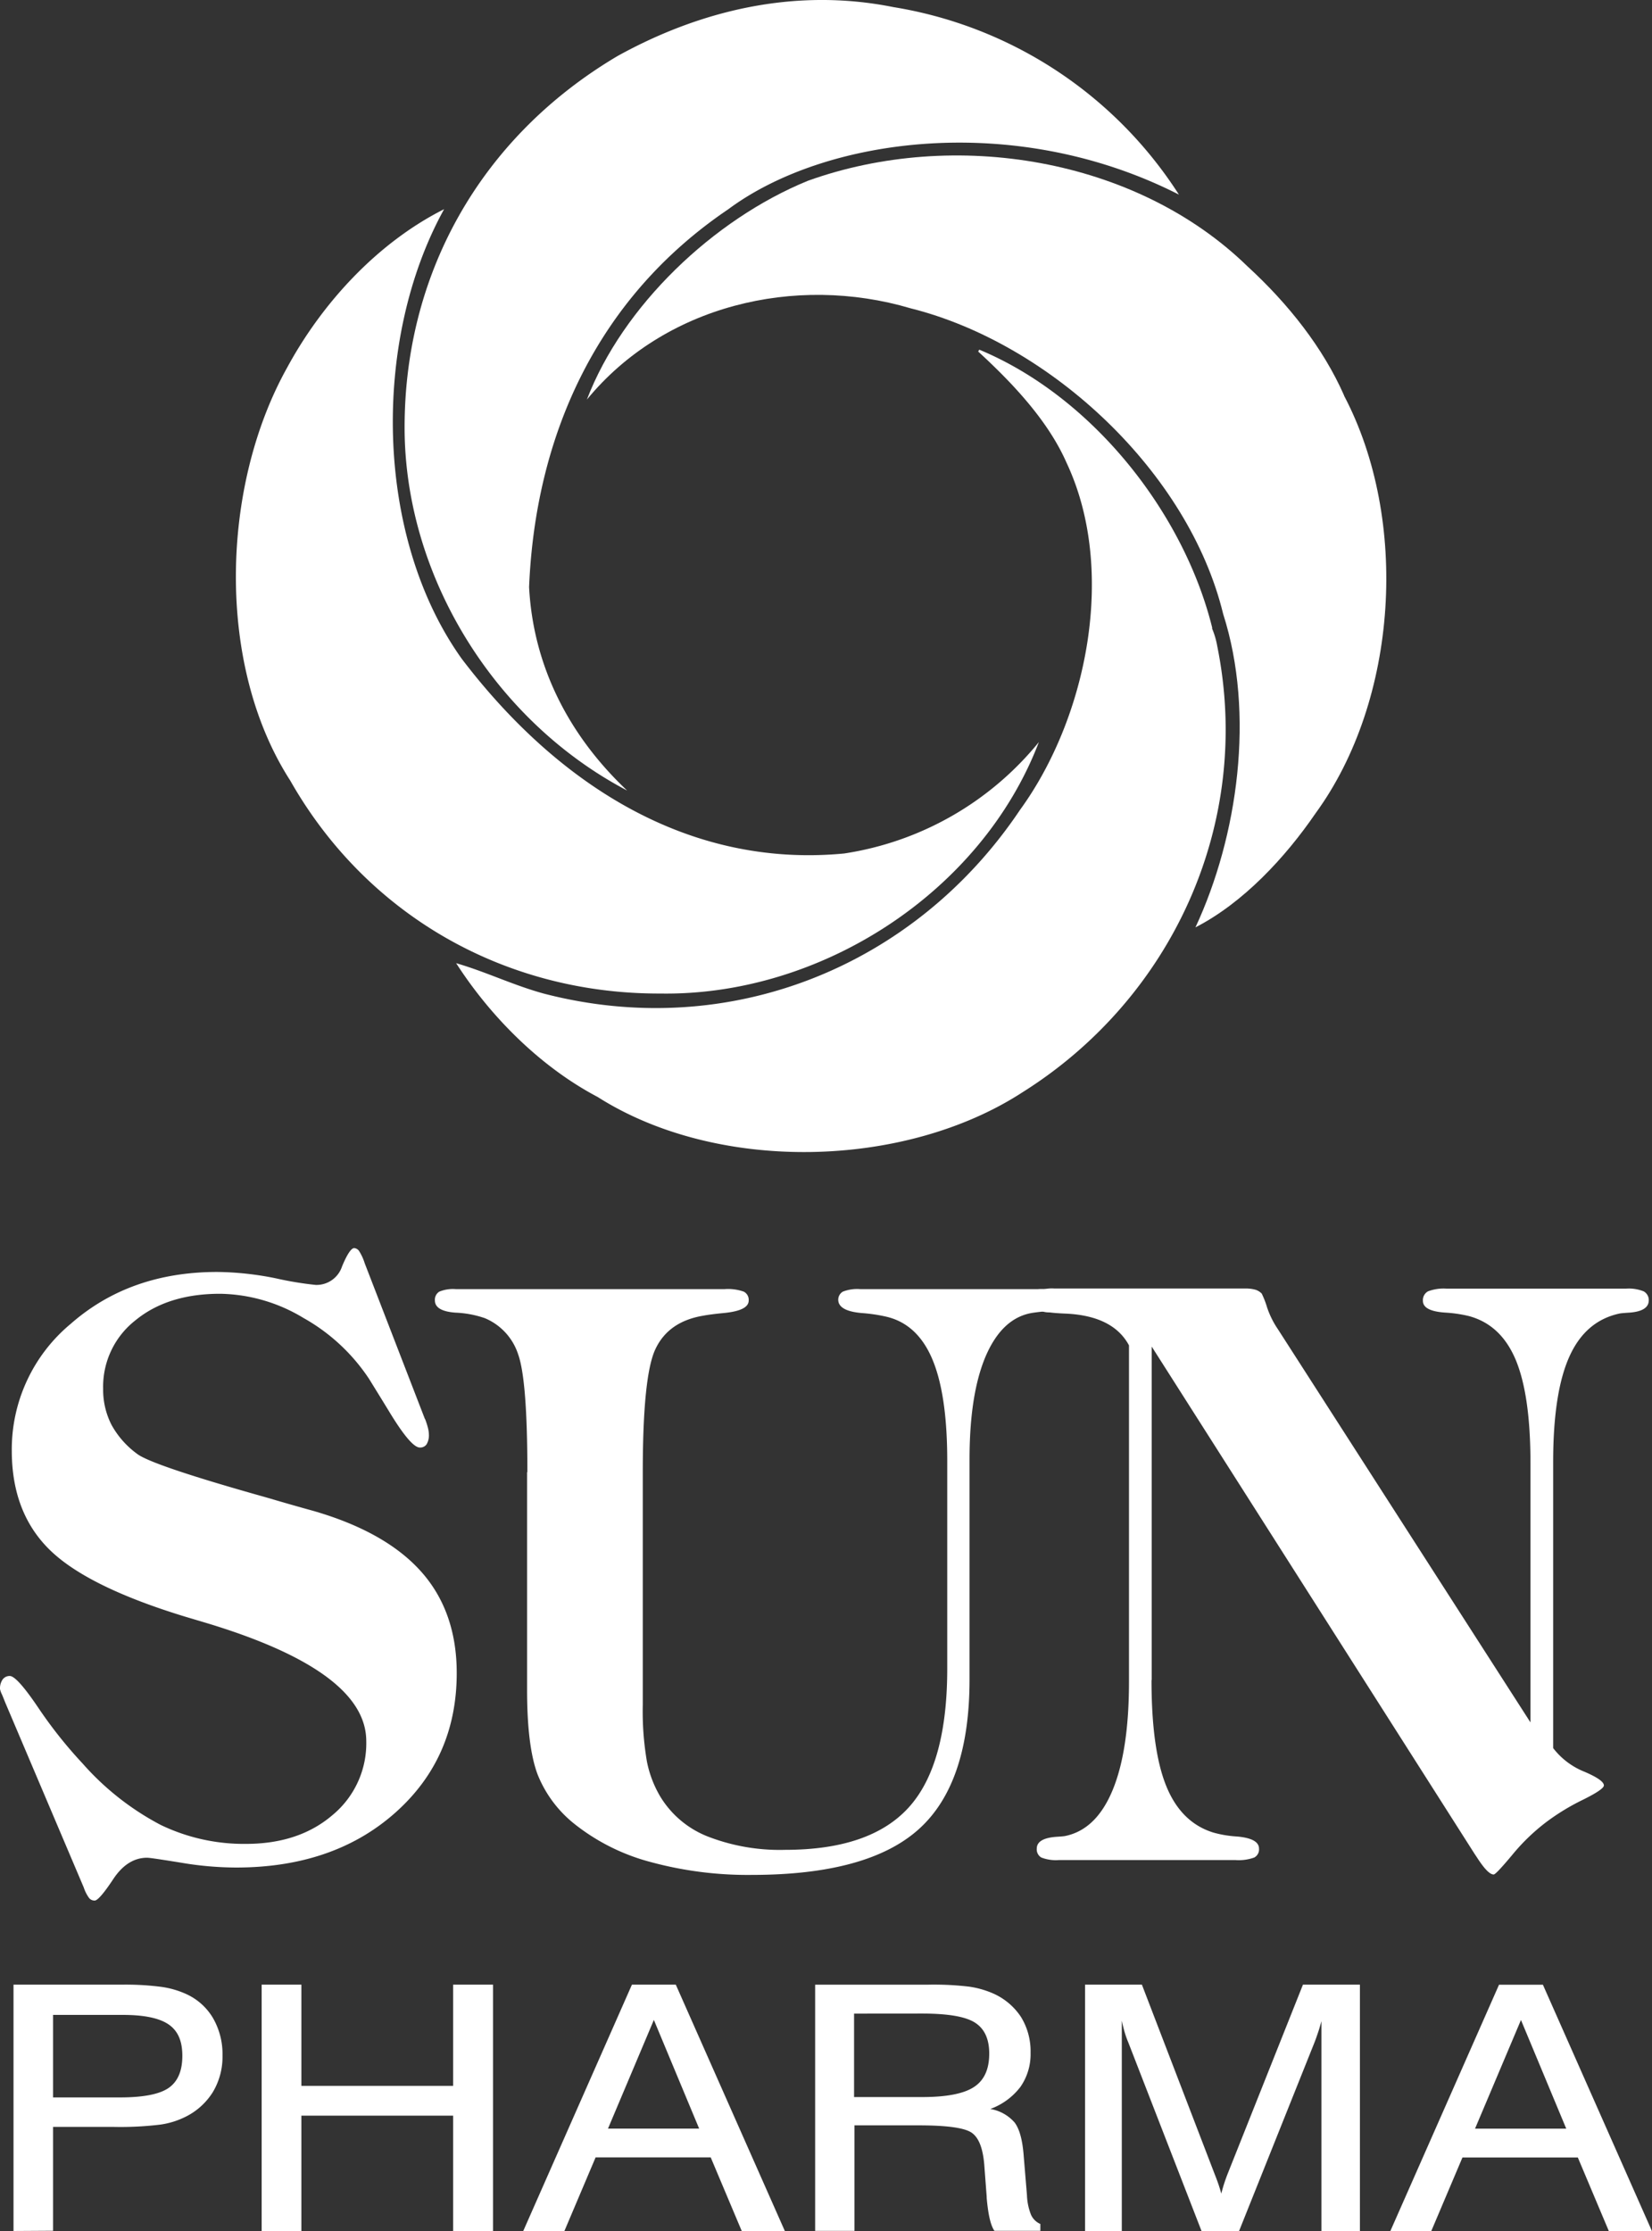 <svg data-name="Layer 1" xmlns="http://www.w3.org/2000/svg" width="280.14" height="378.3"><rect width="100%" height="100%" fill="#333333" stroke="none"/><path d="M199.94 33.01c-27.8-14.16-60-9.76-76.45 2.48-22.2 15-32.69 38.27-33.77 64.05.7 13.27 6.62 25.06 16.63 34.51-22.27-11.7-37.26-35.73-37.73-60.41-.4-26.67 12.61-50.22 36.1-64.14 13.78-7.62 29.93-11.69 46.81-8.29a71 71 0 0148.4 31.81z" fill="#fff"/><path d="M227.91 67.07c11.1 21.08 9.19 51.64-4.83 70.85-5.1 7.44-12.21 15.14-20.36 19.33 7.21-15.48 10.11-36.24 4.7-53.14-5.83-24-29.23-45.88-53-51.83-19.63-5.81-41.83-.46-54.9 15.48 6.06-15.85 21.42-30.55 37.49-37.11 24.82-8.91 55.66-3.87 74.52 14.5 6.95 6.37 12.85 13.85 16.4 21.92z" fill="#fff"/><path d="M75.31 35.47c-12.29 22.26-11.79 55.55 3 76.25 15.78 20.74 37.93 35.58 64.86 33a52.76 52.76 0 0033-18.89c-9.73 25.49-37 43.08-64.19 42.64-26.18.09-49.72-13.15-62.76-36.11-12.65-19.64-11.75-49.91-.54-70 5.89-10.89 15.25-21.16 26.63-26.89z" fill="#fff"/><path d="M205.52 106.53a13.52 13.52 0 01.89 3c6.11 30.17-7.77 59.82-33 75.67-20 13-51.67 13.77-72.06.81-9.5-5-18-13.37-24-22.69 5.2 1.52 9.58 3.7 14.83 5.15 31.56 8.21 63-4.6 80.79-31.14 11.39-15.66 16.44-40.65 7.91-58.82-3.09-7.06-9-13.39-15-18.9l.18-.32c19.23 8 34.71 27.69 39.52 47.23zM195.27 284.9q0 11.85 2.52 18c1.68 4.12 4.36 6.74 8 7.85a19.11 19.11 0 004 .66c2.47.22 3.71.9 3.71 2.06a1.56 1.56 0 01-.8 1.5 7.75 7.75 0 01-3.22.43h-29.9a6.83 6.83 0 01-3-.43 1.6 1.6 0 01-.77-1.5c0-1.16 1.07-1.82 3.19-2 .74-.05 1.26-.08 1.6-.14q5.29-1.07 8.07-7.78t2.78-18.42v-57c-1.78-3.32-5.32-5.11-10.58-5.38-1.24-.05-2.21-.12-2.87-.21a4 4 0 01-2.14-.56 1.6 1.6 0 01-.73-1.43 1.71 1.71 0 01.8-1.6 6.35 6.35 0 012.91-.46h32.26a6.09 6.09 0 011.78.2 2.52 2.52 0 011.08.66 14.81 14.81 0 01.9 2.32 15 15 0 001.85 3.73l42.82 66.66v-43.99q0-11.44-2.48-17.44c-1.67-4-4.3-6.47-7.92-7.46a22.76 22.76 0 00-4.08-.6c-2.5-.17-3.76-.83-3.76-2a1.7 1.7 0 01.86-1.6 7.41 7.41 0 013.15-.46h30.43a6.75 6.75 0 013 .46 1.69 1.69 0 01.86 1.6q-.07 1.74-3.18 2c-.77.05-1.32.09-1.67.14q-5.86 1.2-8.61 7.32c-1.83 4.07-2.75 10-2.75 17.89v48.5a12.55 12.55 0 005.29 4c2.2.94 3.31 1.72 3.31 2.33 0 .44-1.19 1.26-3.58 2.44a38 38 0 00-6.24 3.81 34.15 34.15 0 00-5.72 5.53c-1.85 2.21-2.89 3.32-3.15 3.32-.67 0-1.61-1-2.81-2.86l-.44-.66-54.74-86v56.55zM9 355.65h11.34q5.9 0 8.23-1.59c1.56-1.07 2.35-2.88 2.35-5.45s-.77-4.26-2.32-5.33-4.13-1.62-7.75-1.62H9v14zM2.29 378.3v-41.77h18.26a47.25 47.25 0 016.77.37 15.18 15.18 0 014.14 1.17 10.13 10.13 0 014.65 4.11 12.22 12.22 0 011.62 6.38 11.63 11.63 0 01-1.62 6.16 11.41 11.41 0 01-4.72 4.25 13.83 13.83 0 01-4.2 1.29 56 56 0 01-7.93.39H9v17.61zm42.08 0v-41.77h6.74v17.16h25.73v-17.16h6.77v41.77h-6.77v-19.56H51.11v19.56zm58.72-17.36h15.47l-7.68-18.43-7.78 18.43zM88.73 378.3l18.43-41.77h7.44l18.49 41.77h-7.31l-5.26-12.48H101l-5.29 12.48zm56.1-36.86v14.15h11.52c4.16 0 7.09-.57 8.82-1.71s2.58-3 2.58-5.67c0-2.48-.81-4.22-2.43-5.25s-4.61-1.53-9-1.53zm-6.6-4.91h19.24a50.8 50.8 0 016.89.34 15.64 15.64 0 014 1.13 10.93 10.93 0 014.77 4 11.1 11.1 0 011.63 6.07 9.69 9.69 0 01-1.71 5.78 11.25 11.25 0 01-5.12 3.76 7 7 0 014.12 2.29c.82 1.08 1.32 2.9 1.53 5.47l.57 6.89a9.85 9.85 0 00.69 3.3 3.09 3.09 0 001.58 1.55v1.16h-7.79q-.94-1.31-1.31-5.58v-.17l-.41-5.44c-.23-2.8-.93-4.61-2.13-5.44s-4.16-1.25-8.93-1.25H144.9v17.89h-6.67v-41.75zm52 6.19v35.58H184v-41.77h9.64l12.29 32c.36.91.62 1.62.78 2.12s.3.94.39 1.32c.18-.7.36-1.33.54-1.87s.37-1.07.57-1.57l12.74-32h9.66v41.77h-6.53v-35.58c-.16.6-.33 1.21-.54 1.83s-.41 1.22-.65 1.82l-12.77 31.93h-6.37l-12.4-31.93a15.88 15.88 0 01-.61-1.69c-.18-.61-.34-1.26-.5-2zm59.89 18.23h15.48l-7.68-18.43-7.79 18.43zm-14.35 17.36l18.43-41.77h7.44l18.49 41.77h-7.31l-5.26-12.48H248l-5.29 12.48z" fill="#fff"/><path d="M89.43 249.63q0-15.63-1.57-20a10 10 0 00-5.63-6.11 17.29 17.29 0 00-5-.94c-2.32-.17-3.48-.87-3.48-2.06a1.61 1.61 0 01.74-1.5 6.07 6.07 0 012.78-.43h45.61a8 8 0 013.25.43 1.56 1.56 0 01.83 1.5c0 1.16-1.42 1.86-4.28 2.13-1.44.14-2.61.29-3.51.46q-5.81 1-8 5.6c-1.45 3-2.17 10-2.17 20.94v39.39a50.3 50.3 0 00.7 9.65 18.72 18.72 0 002.3 6 16.45 16.45 0 008 6.71 33.72 33.72 0 0013.15 2.27q14.48 0 21-7.25t6.48-23.69v-35c0-7.55-.85-13.3-2.55-17.3s-4.33-6.38-7.85-7.18a27.31 27.31 0 00-4.08-.6c-2.59-.22-3.9-.94-4-2.13a1.6 1.6 0 01.77-1.5 6.67 6.67 0 012.94-.43h30.16a7.75 7.75 0 013.22.43 1.56 1.56 0 01.8 1.5c0 1.11-1 1.74-3.05 1.86-.95.1-1.65.19-2.11.27q-5 .92-7.76 7.39c-1.81 4.29-2.71 10.11-2.71 17.42v37.32q0 17.65-8.61 25.39t-28.27 7.75a62.84 62.84 0 01-17.26-2.2 35.13 35.13 0 01-12.79-6.39 20.35 20.35 0 01-6.29-8.38c-1.21-3.15-1.81-8-1.81-14.37v-36.95zm-17.34-9a12.85 12.85 0 01.51 1.62 4.88 4.88 0 01.13 1 3 3 0 01-.38 1.64 1.31 1.31 0 01-1.16.56q-1.52 0-5.29-6.25c-1.35-2.21-2.46-4-3.31-5.38a32.24 32.24 0 00-11.15-10.35 28.07 28.07 0 00-14.11-4.09q-8.87 0-14.35 4.49a14.28 14.28 0 00-5.49 11.6 13.11 13.11 0 001.4 6.1 15.1 15.1 0 004.34 4.94q2.48 1.94 21.88 7.39c3.4 1 6 1.74 7.9 2.26 8.3 2.38 14.44 5.86 18.44 10.37s6 10.25 6 17.16q0 14.43-10.44 23.7t-26.95 9.28a56.39 56.39 0 01-9.41-.83c-3.35-.54-5.24-.83-5.72-.83-2.2 0-4.13 1.21-5.73 3.63s-2.66 3.63-3.14 3.63a1.19 1.19 0 01-.95-.43 6.41 6.41 0 01-.9-1.77L.9 288.72c-.18-.44-.36-.92-.57-1.4a3.61 3.61 0 01-.33-.93 2.66 2.66 0 01.44-1.6 1.47 1.47 0 011.22-.6q1.2 0 4.83 5.38a75.6 75.6 0 007.51 9.45 46.35 46.35 0 0013.24 10.42 32.5 32.5 0 0014.45 3.22q9 0 14.7-4.89a15.78 15.78 0 005.72-12.53q0-12-27.76-20.23l-2.92-.87q-16.59-5.06-23-11.34T2 246.07a27.67 27.67 0 0110-21.6q10-8.78 24.82-8.79a52 52 0 0110 1.09 56.84 56.84 0 006.74 1.11 4.56 4.56 0 004.44-3.13c.86-2.08 1.57-3.12 2.07-3.12a1.14 1.14 0 01.86.56 8.54 8.54 0 01.91 2l10.21 26.41z" fill="#fff"/></svg>